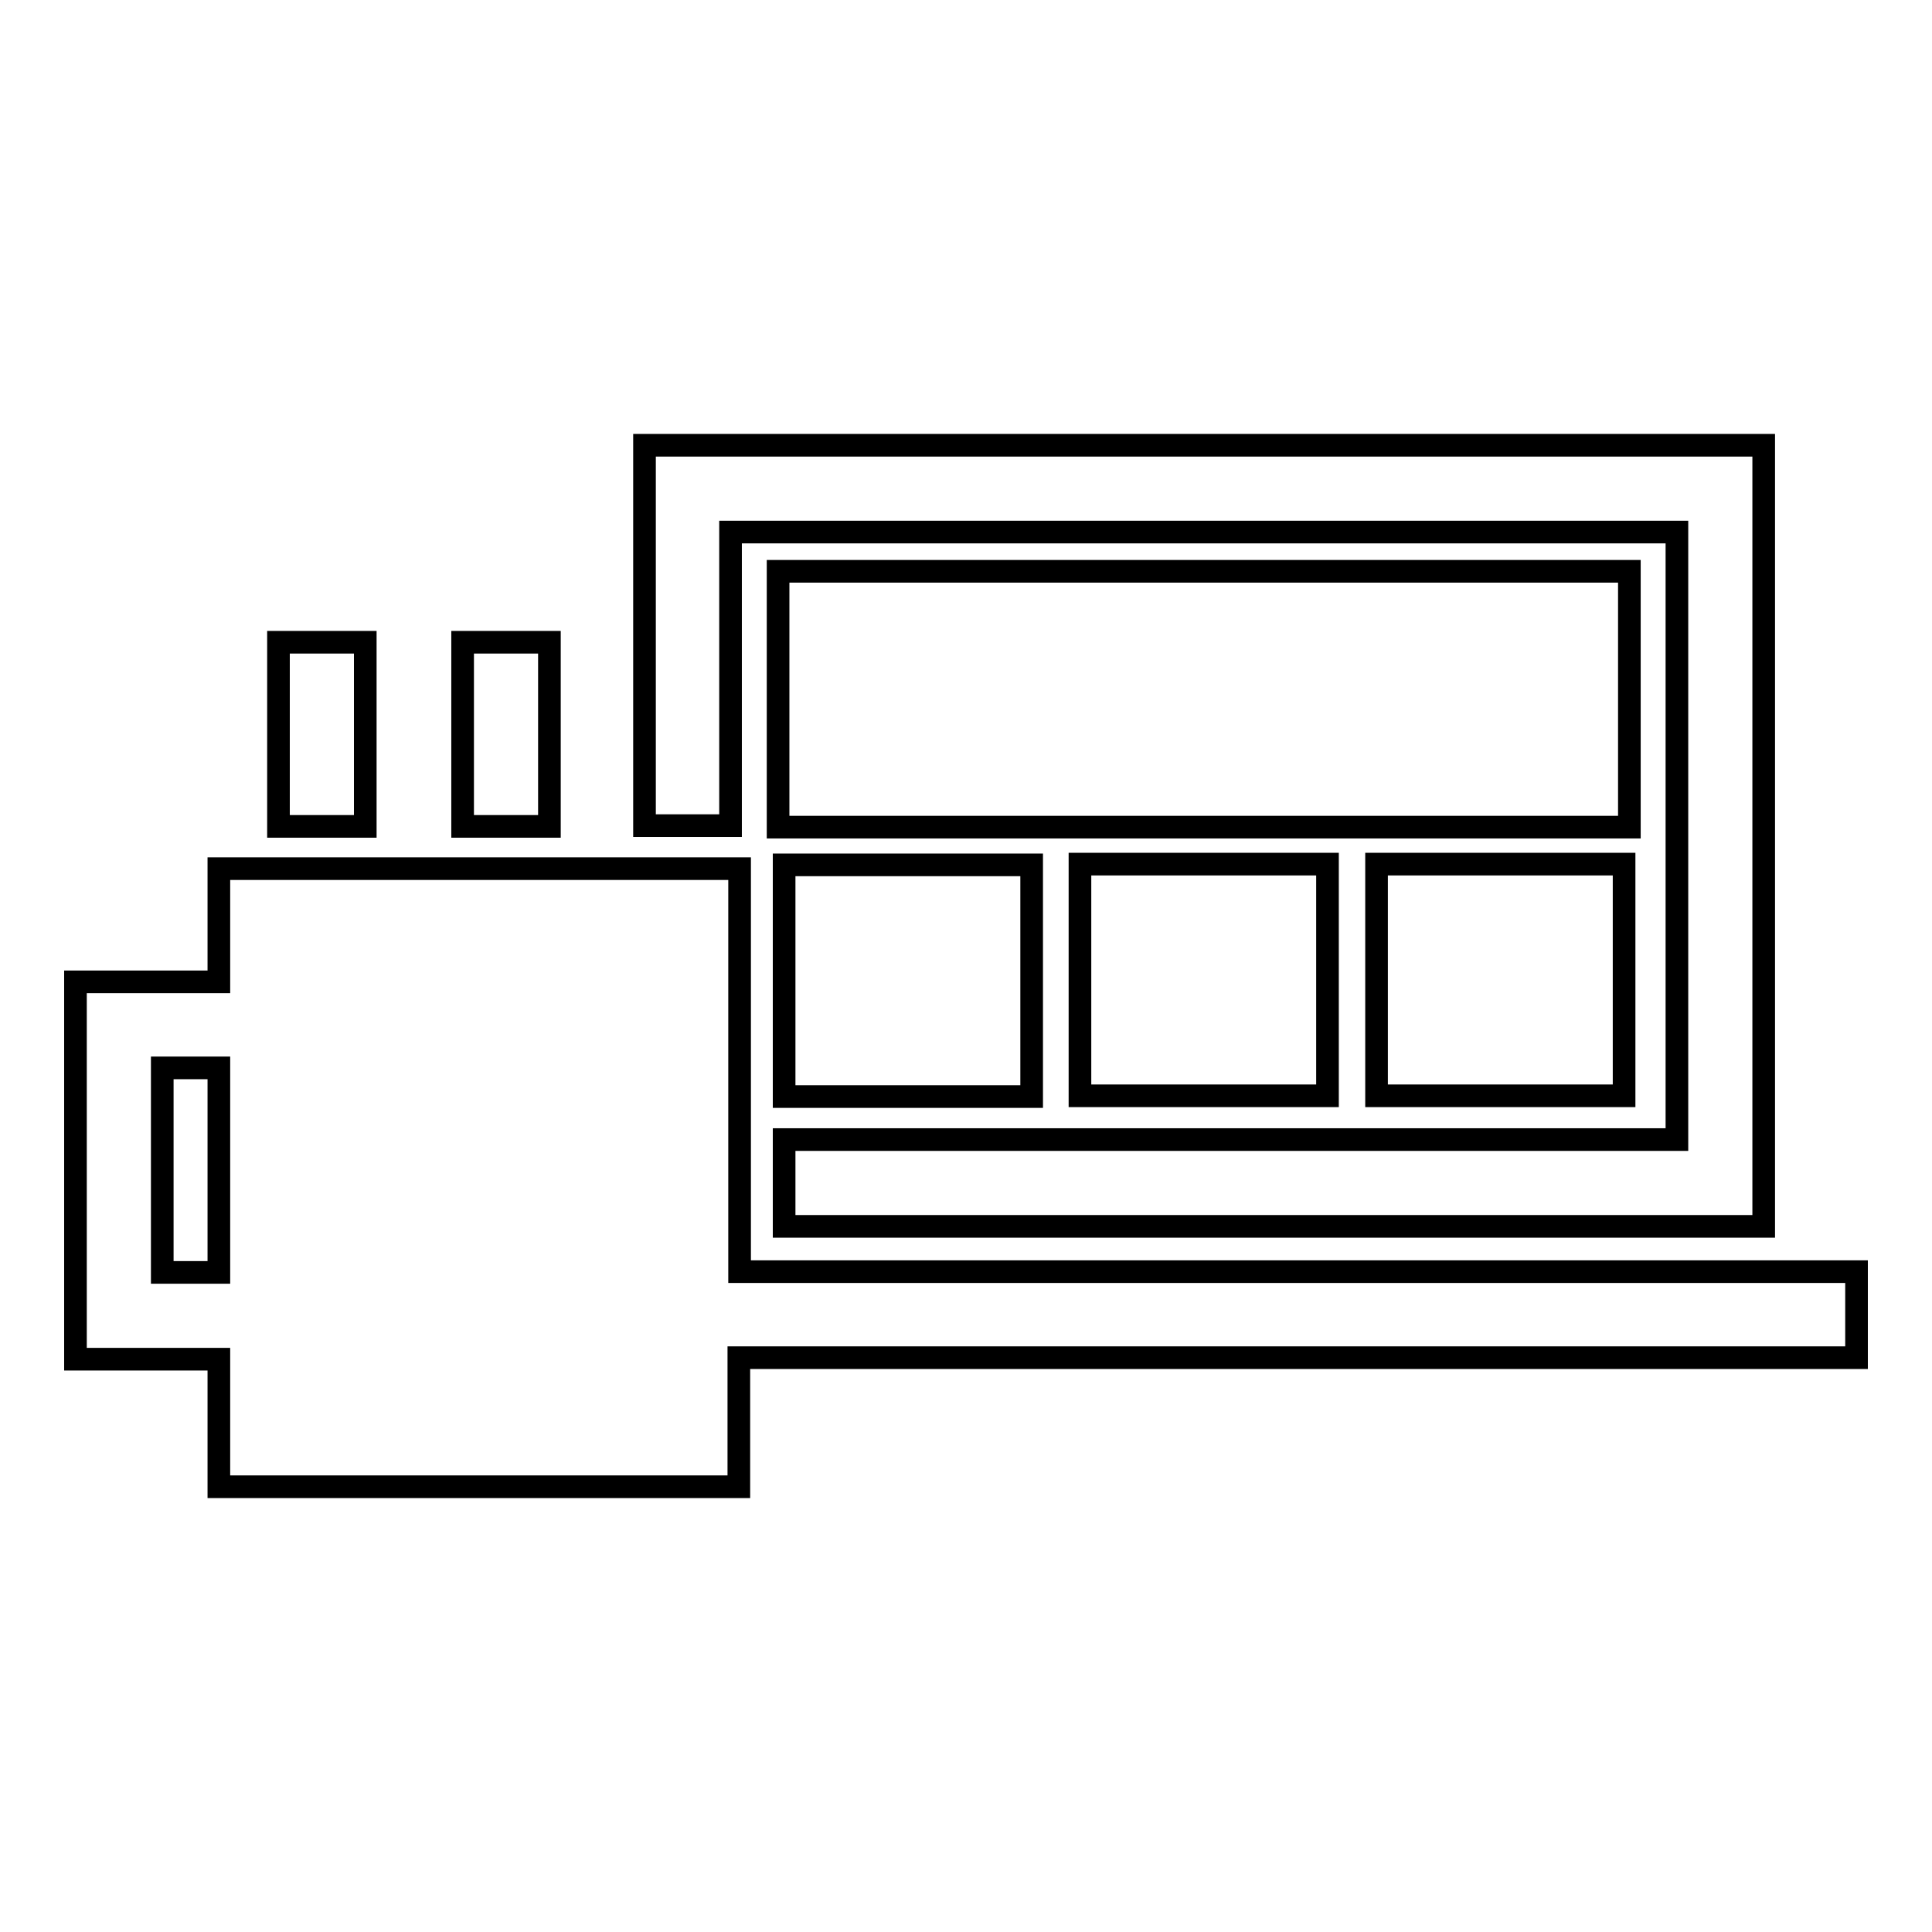<?xml version="1.0" encoding="utf-8"?>
<!-- Svg Vector Icons : http://www.onlinewebfonts.com/icon -->
<!DOCTYPE svg PUBLIC "-//W3C//DTD SVG 1.1//EN" "http://www.w3.org/Graphics/SVG/1.1/DTD/svg11.dtd">
<svg version="1.1" xmlns="http://www.w3.org/2000/svg" xmlns:xlink="http://www.w3.org/1999/xlink" x="0px" y="0px" viewBox="0 0 256 256" enable-background="new 0 0 256 256" xml:space="preserve">
<g><g><g><path stroke-width="3" fill-opacity="0" stroke="#000000"  d="M96.8,109.4H85.4V59h148.3v103.5H103.9V151h118.3V70.5H96.8V109.4L96.8,109.4L96.8,109.4z M246,179.9H97.9V197H29v-16.9H10v-50h19v-15h69v53.4H246V179.9L246,179.9z M29,168.6v-27.1h-7.5v27.1H29z M215.9,75.7H103.1v33.9h112.8V75.7z M175.9,145.2v-30.7h-32.8v30.7H175.9z M136.7,114.6h-32.8v30.7h32.8V114.6z M215.2,145.2v-30.7h-32.8v30.7H215.2z M48.4,85.1H36.9v24.4h11.5V85.1L48.4,85.1z M72.8,85.1H61.3v24.4h11.5V85.1z"/></g><g></g><g></g><g></g><g></g><g></g><g></g><g></g><g></g><g></g><g></g><g></g><g></g><g></g><g></g><g></g></g></g>
</svg>